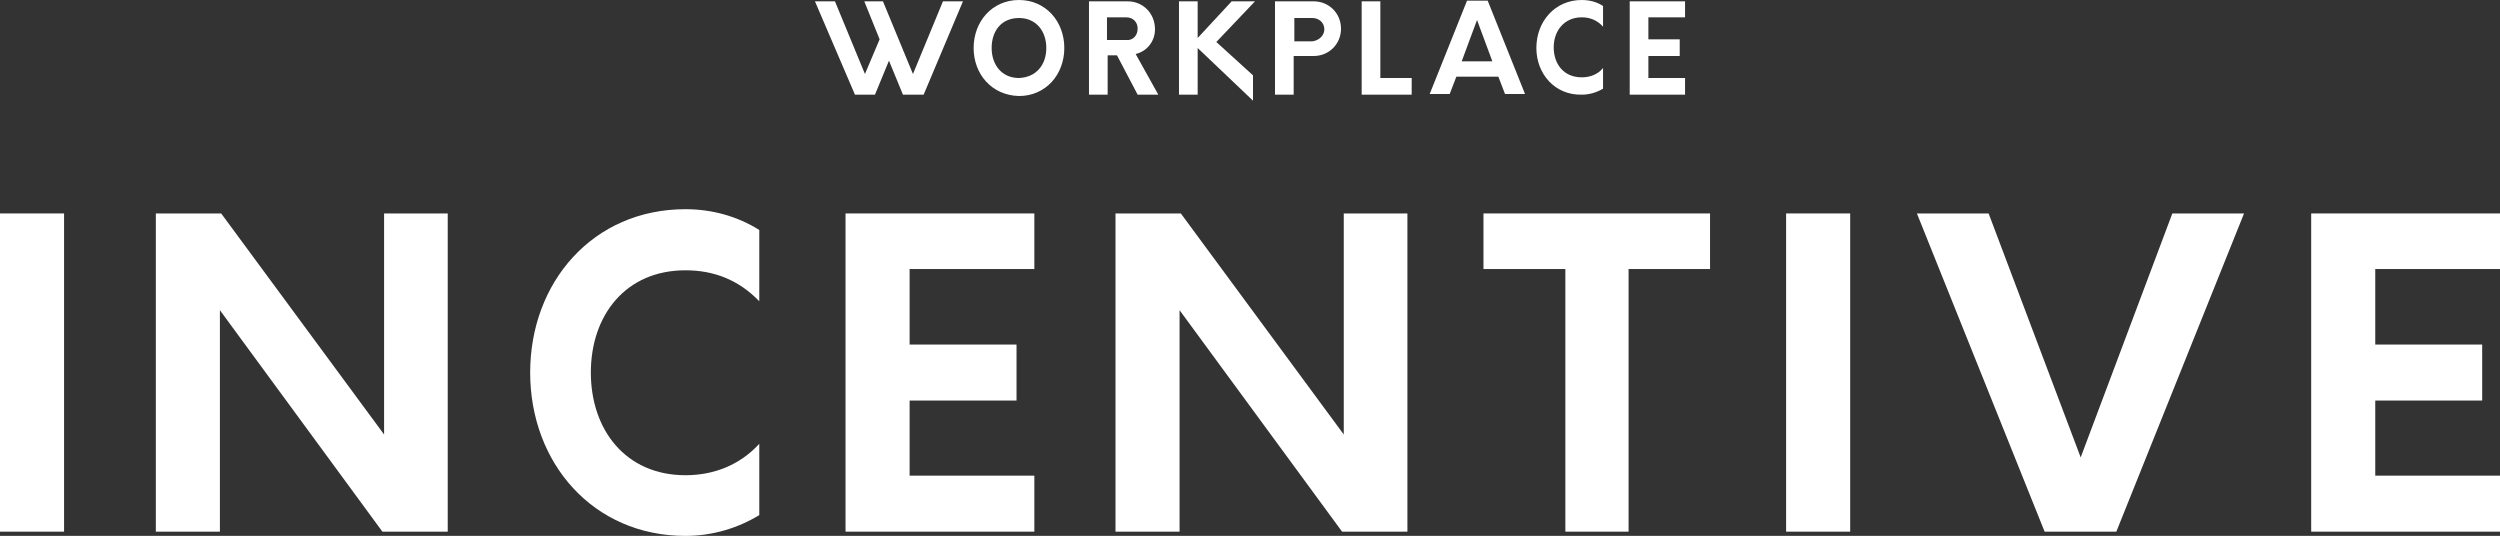 <?xml version="1.0" encoding="UTF-8"?>
<svg id="_レイヤー_2" data-name="レイヤー 2" xmlns="http://www.w3.org/2000/svg" viewBox="0 0 399.322 85.598">
  <rect x="0" y="0" width="399.322" height="85.598" fill="#333333" stroke="none"/>
  <defs>
    <style>
      .cls-1 {
        fill: #fff;
      }
    </style>
  </defs>
  <g id="tx">
    <g>
      <rect class="cls-1" y="34.093" width="10.233" height="50.828"/>
      <polygon class="cls-1" points="61.351 34.093 61.351 69.401 35.328 34.093 24.891 34.093 24.891 84.92 35.124 84.92 35.124 49.544 61.08 84.92 71.517 84.92 71.517 34.093 61.351 34.093"/>
      <path class="cls-1" d="M109.488,85.598c4.27,0,8.336-1.22,11.792-3.321v-11.385c-3.117,3.388-7.251,5.015-11.792,5.015-9.556,0-15.113-7.251-15.113-16.4s5.557-16.333,15.113-16.333c4.473,0,8.471,1.491,11.792,4.947v-11.385c-3.456-2.169-7.522-3.321-11.792-3.321-14.774,0-24.804,11.656-24.804,26.092s10.03,26.092,24.804,26.092Z"/>
      <polygon class="cls-1" points="165.214 42.971 165.214 34.093 135.056 34.093 135.056 84.92 165.214 84.92 165.214 75.975 145.29 75.975 145.29 63.979 162.368 63.979 162.368 55.034 145.29 55.034 145.29 42.971 165.214 42.971"/>
      <polygon class="cls-1" points="214.638 34.093 214.638 69.401 188.614 34.093 178.178 34.093 178.178 84.92 188.411 84.92 188.411 49.544 214.367 84.92 224.804 84.92 224.804 34.093 214.638 34.093"/>
      <polygon class="cls-1" points="273.143 34.093 236.954 34.093 236.954 42.971 250.033 42.971 250.033 84.92 260.131 84.92 260.131 42.971 273.143 42.971 273.143 34.093"/>
      <rect class="cls-1" x="285.293" y="34.093" width="10.233" height="50.828"/>
      <polygon class="cls-1" points="346.984 34.093 332.345 73.061 317.639 34.093 306.186 34.093 326.585 84.92 338.038 84.92 358.437 34.093 346.984 34.093"/>
      <polygon class="cls-1" points="399.322 42.971 379.397 42.971 379.397 55.034 396.475 55.034 396.475 63.979 379.397 63.979 379.397 75.975 399.322 75.975 399.322 84.92 369.164 84.92 369.164 34.093 399.322 34.093 399.322 42.971"/>
    </g>
    <g>
      <path class="cls-1" d="M153.813.213l-6.283,14.91h-3.301l-2.236-5.431-2.236,5.431h-3.195L130.171.213h3.195l4.792,11.608,2.343-5.538-2.449-6.07h2.982l4.792,11.608L150.618.213h3.195Z"/>
      <path class="cls-1" d="M155.517,7.668c0-4.26,2.982-7.668,7.242-7.668s7.242,3.408,7.242,7.668-2.982,7.668-7.242,7.668c-4.366-.106-7.242-3.514-7.242-7.668ZM167.126,7.668c0-2.662-1.597-4.792-4.366-4.792s-4.366,2.023-4.366,4.792c0,2.662,1.597,4.792,4.366,4.792,2.769-.106,4.366-2.13,4.366-4.792Z"/>
      <path class="cls-1" d="M185.017,15.123h-3.301l-3.301-6.283h-1.491v6.283h-2.982V.213h6.177c2.449,0,4.366,1.917,4.366,4.473,0,1.917-1.278,3.514-3.088,3.94l3.621,6.496ZM181.716,4.579c0-1.065-.745-1.81-1.81-1.81h-3.088v3.621h3.088c1.065.106,1.81-.745,1.81-1.81Z"/>
      <path class="cls-1" d="M194.283,6.709l5.857,5.325v4.047l-8.839-8.413v7.455h-2.982V.213h2.982v5.857l5.431-5.857h3.727l-6.177,6.496Z"/>
      <path class="cls-1" d="M214.198,4.579c0,2.449-1.917,4.366-4.366,4.366h-3.195v6.177h-2.982V.213h6.177c2.449,0,4.366,1.917,4.366,4.366ZM211.535,4.686c0-1.065-.852-1.81-1.917-1.81h-2.875v3.727h2.875c.958-.106,1.917-.852,1.917-1.917Z"/>
      <path class="cls-1" d="M217.499.213h2.982v12.247h5.005v2.662h-7.987V.213Z"/>
      <path class="cls-1" d="M239.332,12.247h-6.709l-1.065,2.769h-3.195L234.326.106h3.301l5.964,14.91h-3.195l-1.065-2.769ZM238.373,9.798l-2.449-6.603-2.449,6.603h4.899Z"/>
      <path class="cls-1" d="M245.402,7.668c0-4.26,2.982-7.668,7.242-7.668,1.278,0,2.449.32,3.408.958v3.301c-.958-1.065-2.13-1.491-3.408-1.491-2.769,0-4.473,2.13-4.473,4.792s1.597,4.792,4.473,4.792c1.278,0,2.556-.426,3.408-1.491v3.301c-1.065.639-2.236.958-3.408.958-4.26.106-7.242-3.301-7.242-7.455Z"/>
      <path class="cls-1" d="M263.294,2.769v3.514h5.005v2.662h-5.005v3.514h5.857v2.662h-8.839V.213h8.839v2.556h-5.857Z"/>
    </g>
  </g>
</svg>
